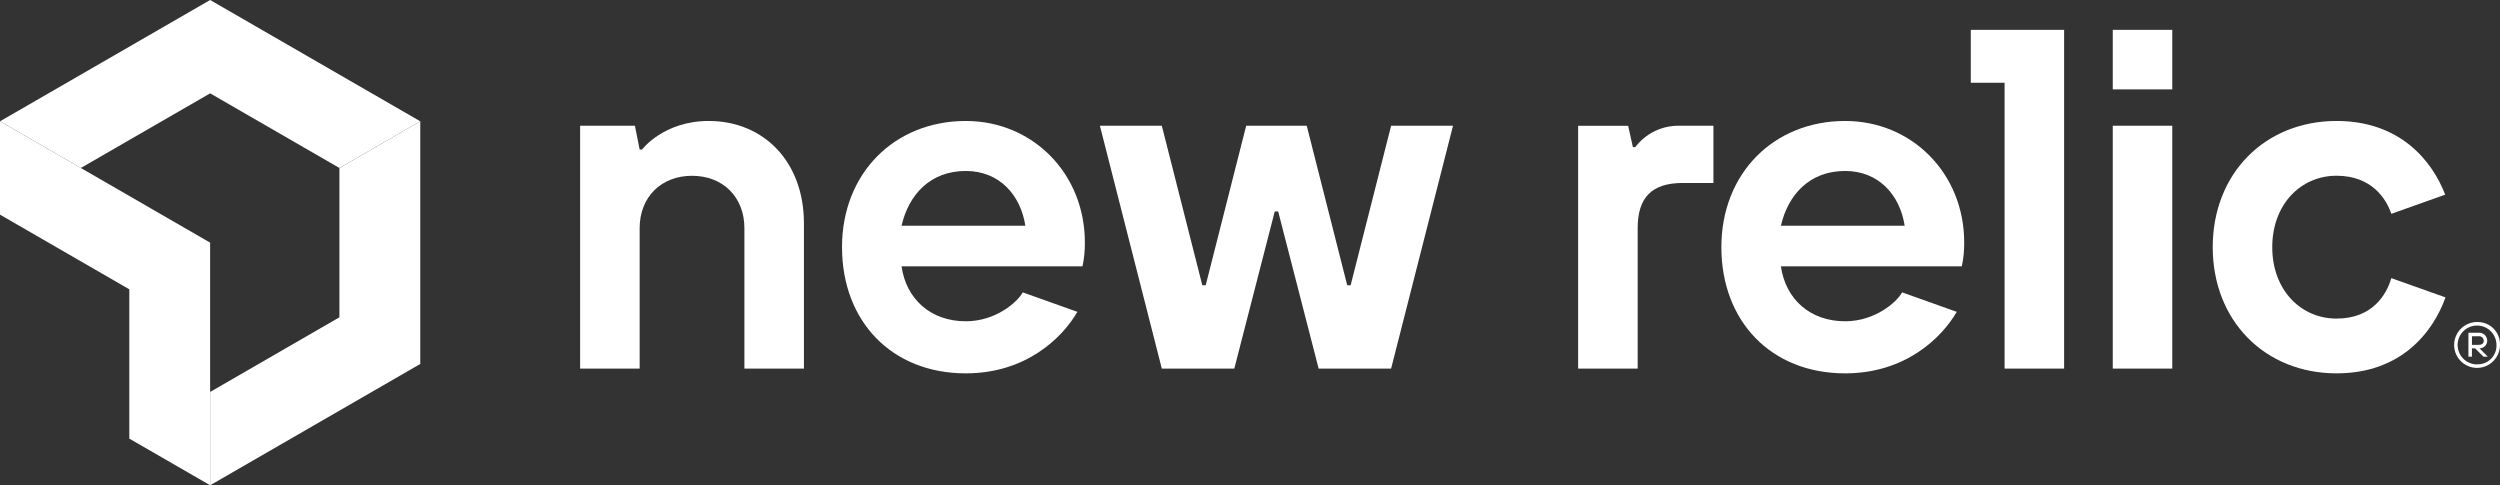 <svg width="819" height="159" viewBox="0 0 819 159" fill="none" xmlns="http://www.w3.org/2000/svg">
<rect x="0" y="0" width="819" height="159" fill="#333333" stroke="none"/>
<g clip-path="url(#clip0_32962_3953)">
<path d="M111.194 55.03V103.94L68.844 128.4V158.97L137.684 119.23V39.74L111.194 55.03Z" fill="white"/>
<path d="M68.84 30.58L111.19 55.03L137.68 39.74L68.84 0L0 39.74L26.48 55.03L68.84 30.58Z" fill="white"/>
<path d="M42.36 94.78V143.69L68.84 158.97V79.49L0 39.74V70.32L42.36 94.78Z" fill="white"/>
<path d="M232.167 39.63C217.347 39.63 210.327 48.99 210.327 48.99H209.547L207.997 41.19H190.047V120.75H209.547V74.75C209.547 64.61 216.547 57.59 226.707 57.59C236.867 57.59 243.867 64.59 243.867 74.75V120.75H263.367V73.17C263.367 52.89 250.107 39.63 232.167 39.63Z" fill="white"/>
<path d="M442.468 93.45H441.348L428.088 41.19H408.248L394.988 93.45H393.878L380.608 41.19H360.328L380.608 120.75H404.358L417.608 69.27H418.728L431.988 120.75H455.728L476.008 41.19H455.728L442.468 93.45Z" fill="white"/>
<path d="M535.72 48.21H534.94L533.38 41.21H517V120.76H536.5V74.76C536.5 64.62 541.18 59.94 551.32 59.94H561.32V41.2H549.72C547.003 41.206 544.325 41.842 541.896 43.059C539.466 44.275 537.352 46.038 535.72 48.21Z" fill="white"/>
<path d="M604.472 39.63C581.082 39.63 563.922 56.79 563.922 80.97C563.922 105.15 580.112 122.31 604.472 122.31C624.202 122.31 636.082 110.7 641.032 102.16L623.132 95.78C621.362 99.02 614.222 105.25 604.472 105.25C593.102 105.25 584.982 98.13 583.422 87.25H642.692C643.24 84.687 643.502 82.071 643.472 79.45C643.472 56.79 626.312 39.63 604.472 39.63ZM583.422 73.95C585.762 63.81 592.782 56.01 604.472 56.01C615.402 56.01 622.412 63.81 623.972 73.95H583.422Z" fill="white"/>
<path d="M316.404 39.63C293.004 39.63 275.844 56.79 275.844 80.97C275.844 105.15 292.004 122.31 316.404 122.31C336.134 122.31 348.004 110.7 352.954 102.16L335.054 95.78C333.284 99.02 326.154 105.25 316.404 105.25C305.034 105.25 296.904 98.13 295.344 87.25H354.624C355.172 84.687 355.433 82.071 355.404 79.45C355.404 56.79 338.244 39.63 316.404 39.63ZM295.344 73.95C297.684 63.81 304.704 56.01 316.404 56.01C327.324 56.01 334.344 63.81 335.904 73.95H295.344Z" fill="white"/>
<path d="M711.641 9.78H692.141V29.28H711.641V9.78Z" fill="white"/>
<path d="M765.451 104.37C753.751 104.37 744.391 95.01 744.391 80.97C744.391 66.93 753.751 57.57 765.451 57.57C777.151 57.57 781.831 65.37 783.391 70.05L801.051 63.77C796.771 52.66 786.271 39.63 765.451 39.63C742.051 39.63 724.891 56.79 724.891 80.97C724.891 105.15 742.051 122.31 765.451 122.31C786.451 122.31 796.951 109.07 801.151 97.43L783.391 91.11C781.831 96.57 777.151 104.37 765.451 104.37Z" fill="white"/>
<path d="M645.633 27.11H656.703V120.75H676.203V9.78H645.633V27.11Z" fill="white"/>
<path d="M711.641 41.19H692.141V120.75H711.641V41.19Z" fill="white"/>
<path d="M811.591 105.49C810.099 105.468 808.635 105.891 807.384 106.704C806.132 107.516 805.152 108.683 804.565 110.055C803.979 111.427 803.815 112.943 804.092 114.408C804.37 115.874 805.077 117.225 806.124 118.287C807.172 119.35 808.511 120.077 809.973 120.376C811.435 120.676 812.952 120.533 814.333 119.967C815.713 119.402 816.894 118.438 817.726 117.199C818.557 115.96 819.001 114.502 819.001 113.01C819.034 112.023 818.865 111.04 818.506 110.12C818.146 109.2 817.604 108.363 816.911 107.659C816.217 106.956 815.388 106.401 814.474 106.028C813.559 105.655 812.578 105.472 811.591 105.49ZM811.591 119.38C810.327 119.402 809.084 119.047 808.023 118.36C806.961 117.674 806.127 116.687 805.628 115.525C805.129 114.363 804.987 113.079 805.22 111.836C805.453 110.593 806.051 109.448 806.938 108.546C807.824 107.644 808.959 107.026 810.197 106.772C811.436 106.517 812.722 106.636 813.893 107.115C815.063 107.594 816.064 108.41 816.769 109.46C817.474 110.51 817.851 111.745 817.851 113.01C817.88 113.843 817.738 114.673 817.435 115.45C817.131 116.226 816.672 116.932 816.086 117.525C815.5 118.118 814.799 118.584 814.026 118.897C813.253 119.209 812.424 119.36 811.591 119.34V119.38Z" fill="white"/>
<path d="M814.816 111.62C814.814 111.259 814.739 110.903 814.594 110.572C814.449 110.242 814.237 109.945 813.973 109.7C813.709 109.454 813.397 109.265 813.057 109.145C812.717 109.025 812.356 108.975 811.996 109H808.656V116.84H809.806V114.12H810.856L813.566 116.84H814.996L812.286 114.12C812.952 114.12 813.591 113.857 814.065 113.389C814.538 112.921 814.808 112.286 814.816 111.62ZM809.816 112.97V110.15H811.996C812.205 110.125 812.417 110.144 812.619 110.206C812.82 110.268 813.006 110.371 813.164 110.51C813.323 110.649 813.45 110.819 813.538 111.01C813.627 111.202 813.674 111.409 813.676 111.62C813.676 112.45 813.146 112.97 811.996 112.97H809.816Z" fill="white"/>
</g>
<defs>
<clipPath id="clip0_32962_3953">
<rect width="819" height="158.97" fill="white"/>
</clipPath>
</defs>
</svg>
